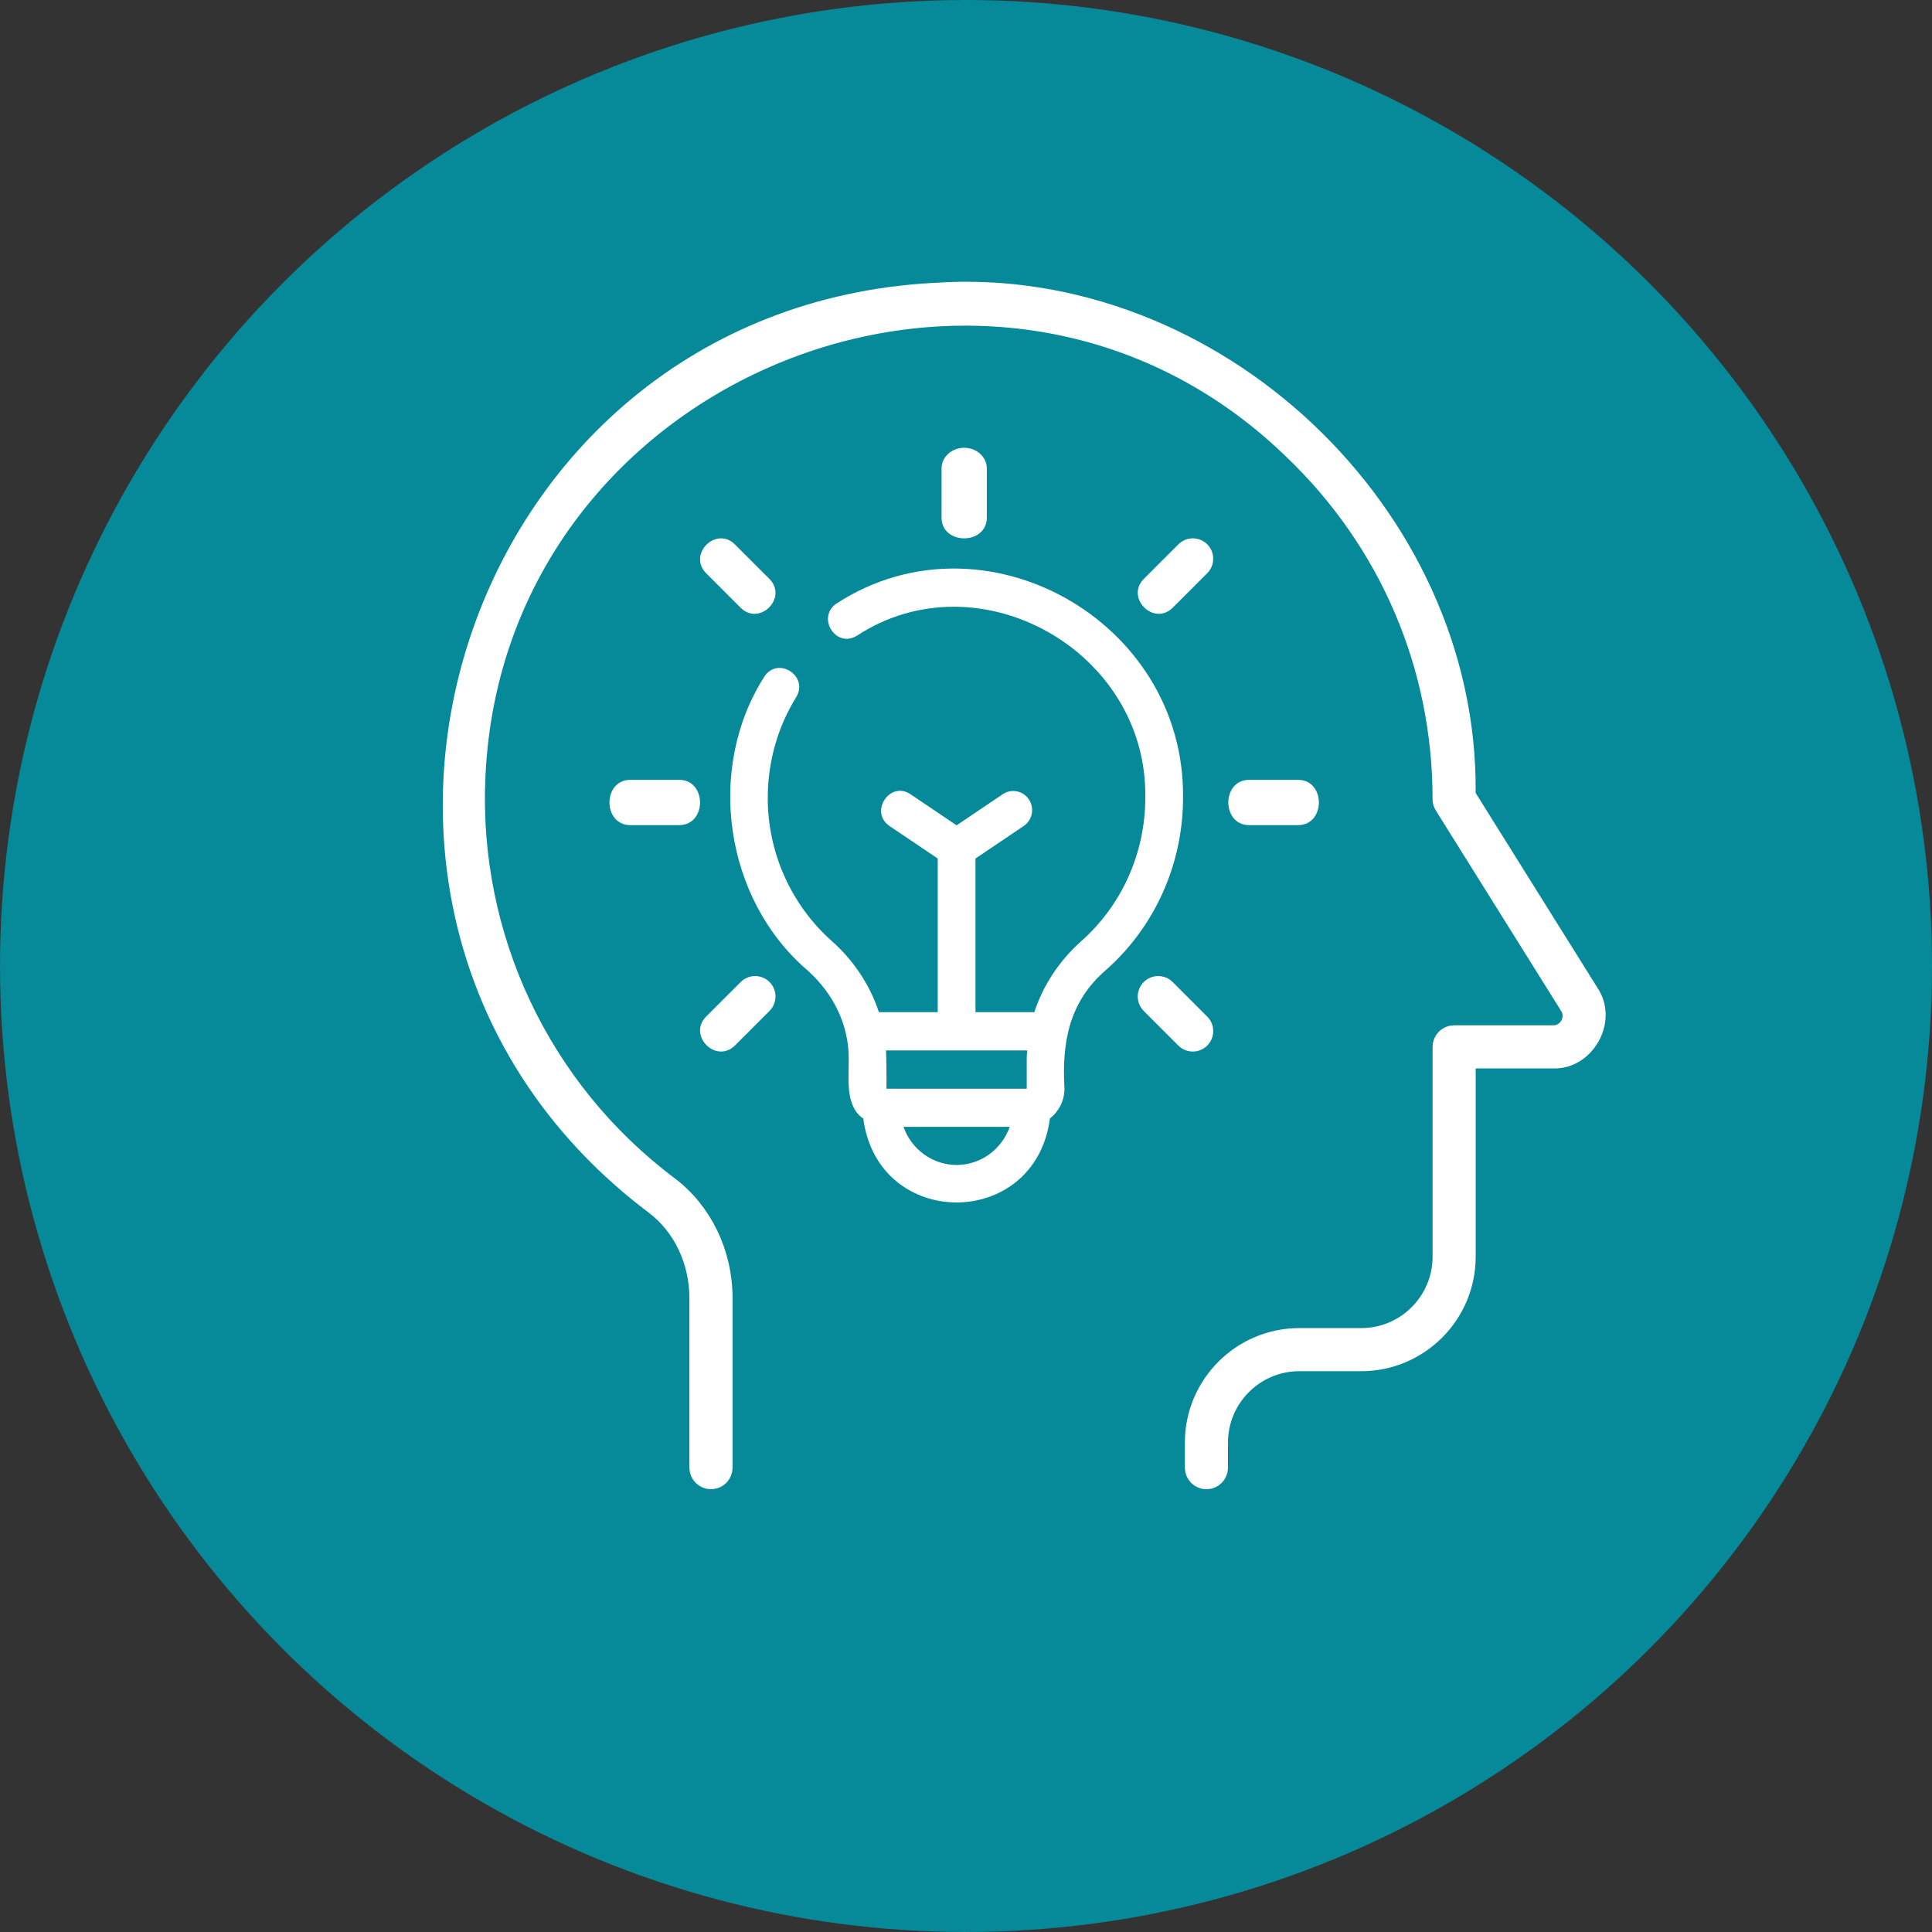 <svg width="96" height="96" viewBox="0 0 96 96" fill="none" xmlns="http://www.w3.org/2000/svg">
<rect x="0" y="0" width="96" height="96" fill="#333333" stroke="none"/>
<circle cx="48" cy="48" r="48" fill="#068998"/>
<path d="M35.326 73.398H35.37C35.611 73.377 35.8 73.175 35.8 72.929V64.498C35.8 62.301 34.801 60.258 33.156 59.02C26.751 54.213 23.149 46.567 23.522 38.564C24.44 18.097 49.581 7.974 64.321 22.258C69.132 26.856 71.784 33.057 71.784 39.711C71.784 39.801 71.81 39.887 71.854 39.957L71.854 39.957L71.857 39.96L78.076 49.909C78.076 49.91 78.077 49.911 78.077 49.912C78.371 50.375 78.213 50.81 78.107 50.999L77.584 50.706L78.107 50.999C78.002 51.188 77.718 51.547 77.174 51.547H72.255C71.995 51.547 71.784 51.758 71.784 52.018V62.447C71.784 64.733 69.925 66.592 67.64 66.592H64.563C61.759 66.592 59.476 68.875 59.476 71.679V72.929C59.476 73.189 59.687 73.4 59.947 73.4C60.208 73.4 60.418 73.189 60.418 72.929V71.679C60.418 69.393 62.277 67.534 64.563 67.534H67.64C70.443 67.534 72.726 65.251 72.726 62.447V53.09V52.49H73.326H77.171H77.18L77.19 52.49C77.921 52.513 78.559 52.084 78.913 51.446C79.267 50.807 79.292 50.038 78.886 49.431L78.881 49.423L78.877 49.416L72.815 39.719L72.722 39.57L72.724 39.395C72.859 25.598 60.242 13.71 46.459 14.652L46.459 14.653L46.45 14.653C23.106 15.892 13.895 45.684 32.589 59.772C34.021 60.848 34.855 62.62 34.855 64.496V72.927C34.855 73.188 35.066 73.398 35.326 73.398Z" fill="white" stroke="white" stroke-width="1.2"/>
<path d="M52.169 55.583C51.437 61.134 43.631 61.144 42.897 55.583C41.976 54.961 42.187 53.561 42.173 52.596C42.173 50.944 41.436 49.381 40.1 48.194C36.005 44.674 35.063 38.194 37.973 33.634C38.632 32.588 40.208 33.582 39.563 34.64C38.636 36.137 38.149 37.871 38.149 39.651C38.149 42.372 39.312 44.968 41.338 46.766C42.44 47.746 43.237 48.97 43.671 50.294H46.595V42.659L44.199 41.044C43.181 40.353 44.215 38.778 45.24 39.464L47.533 41.01L49.826 39.464C50.258 39.172 50.839 39.29 51.128 39.727C51.414 40.163 51.299 40.752 50.867 41.044L48.471 42.659V50.294H51.395C51.829 48.97 52.626 47.746 53.728 46.764C55.75 44.97 56.908 42.377 56.908 39.648C57.037 32.346 48.628 27.624 42.574 31.591C41.518 32.234 40.547 30.651 41.584 29.978C48.905 25.235 58.894 30.846 58.784 39.648C58.784 42.922 57.393 46.035 54.966 48.189C53.097 49.791 52.762 51.845 52.893 54.092C52.893 54.697 52.605 55.233 52.169 55.58L52.169 55.583ZM47.533 57.886C48.752 57.886 49.782 57.094 50.173 55.993H44.895C45.284 57.094 46.316 57.886 47.535 57.886H47.533ZM44.025 52.195C44.044 52.47 44.058 53.796 44.048 54.097H51.017V52.598C51.017 52.463 51.031 52.33 51.041 52.195L44.025 52.195Z" fill="white"/>
<path d="M46.785 25.738V23.277C46.785 22.71 47.288 22.25 47.91 22.25C48.531 22.25 49.035 22.71 49.035 23.277V25.738C49.009 27.086 46.81 27.089 46.785 25.738Z" fill="white"/>
<path d="M58.273 30.196C57.332 31.128 55.906 29.704 56.838 28.762L58.554 27.047C58.949 26.651 59.59 26.651 59.988 27.047C60.383 27.442 60.383 28.083 59.988 28.481L58.273 30.196Z" fill="white"/>
<path d="M64.519 38.75C65.872 38.775 65.874 40.975 64.519 41H62.05C60.697 40.975 60.695 38.775 62.05 38.75H64.519Z" fill="white"/>
<path d="M59.987 51.953C59.591 52.349 58.949 52.349 58.55 51.953L56.832 50.234C56.435 49.838 56.435 49.196 56.832 48.797C57.228 48.401 57.87 48.401 58.269 48.797L59.987 50.516C60.384 50.912 60.384 51.554 59.987 51.953Z" fill="white"/>
<path d="M36.523 51.946C35.582 52.879 34.156 51.455 35.088 50.512L36.804 48.797C37.199 48.401 37.84 48.401 38.238 48.797C38.633 49.192 38.633 49.833 38.238 50.231L36.523 51.946Z" fill="white"/>
<path d="M31.3 41C29.947 40.975 29.945 38.775 31.3 38.75H33.769C35.122 38.775 35.124 40.975 33.769 41H31.3Z" fill="white"/>
<path d="M36.8 30.197L35.088 28.485C34.157 27.546 35.578 26.122 36.519 27.053L38.231 28.765C39.162 29.704 37.741 31.128 36.8 30.197Z" fill="white"/>
</svg>
